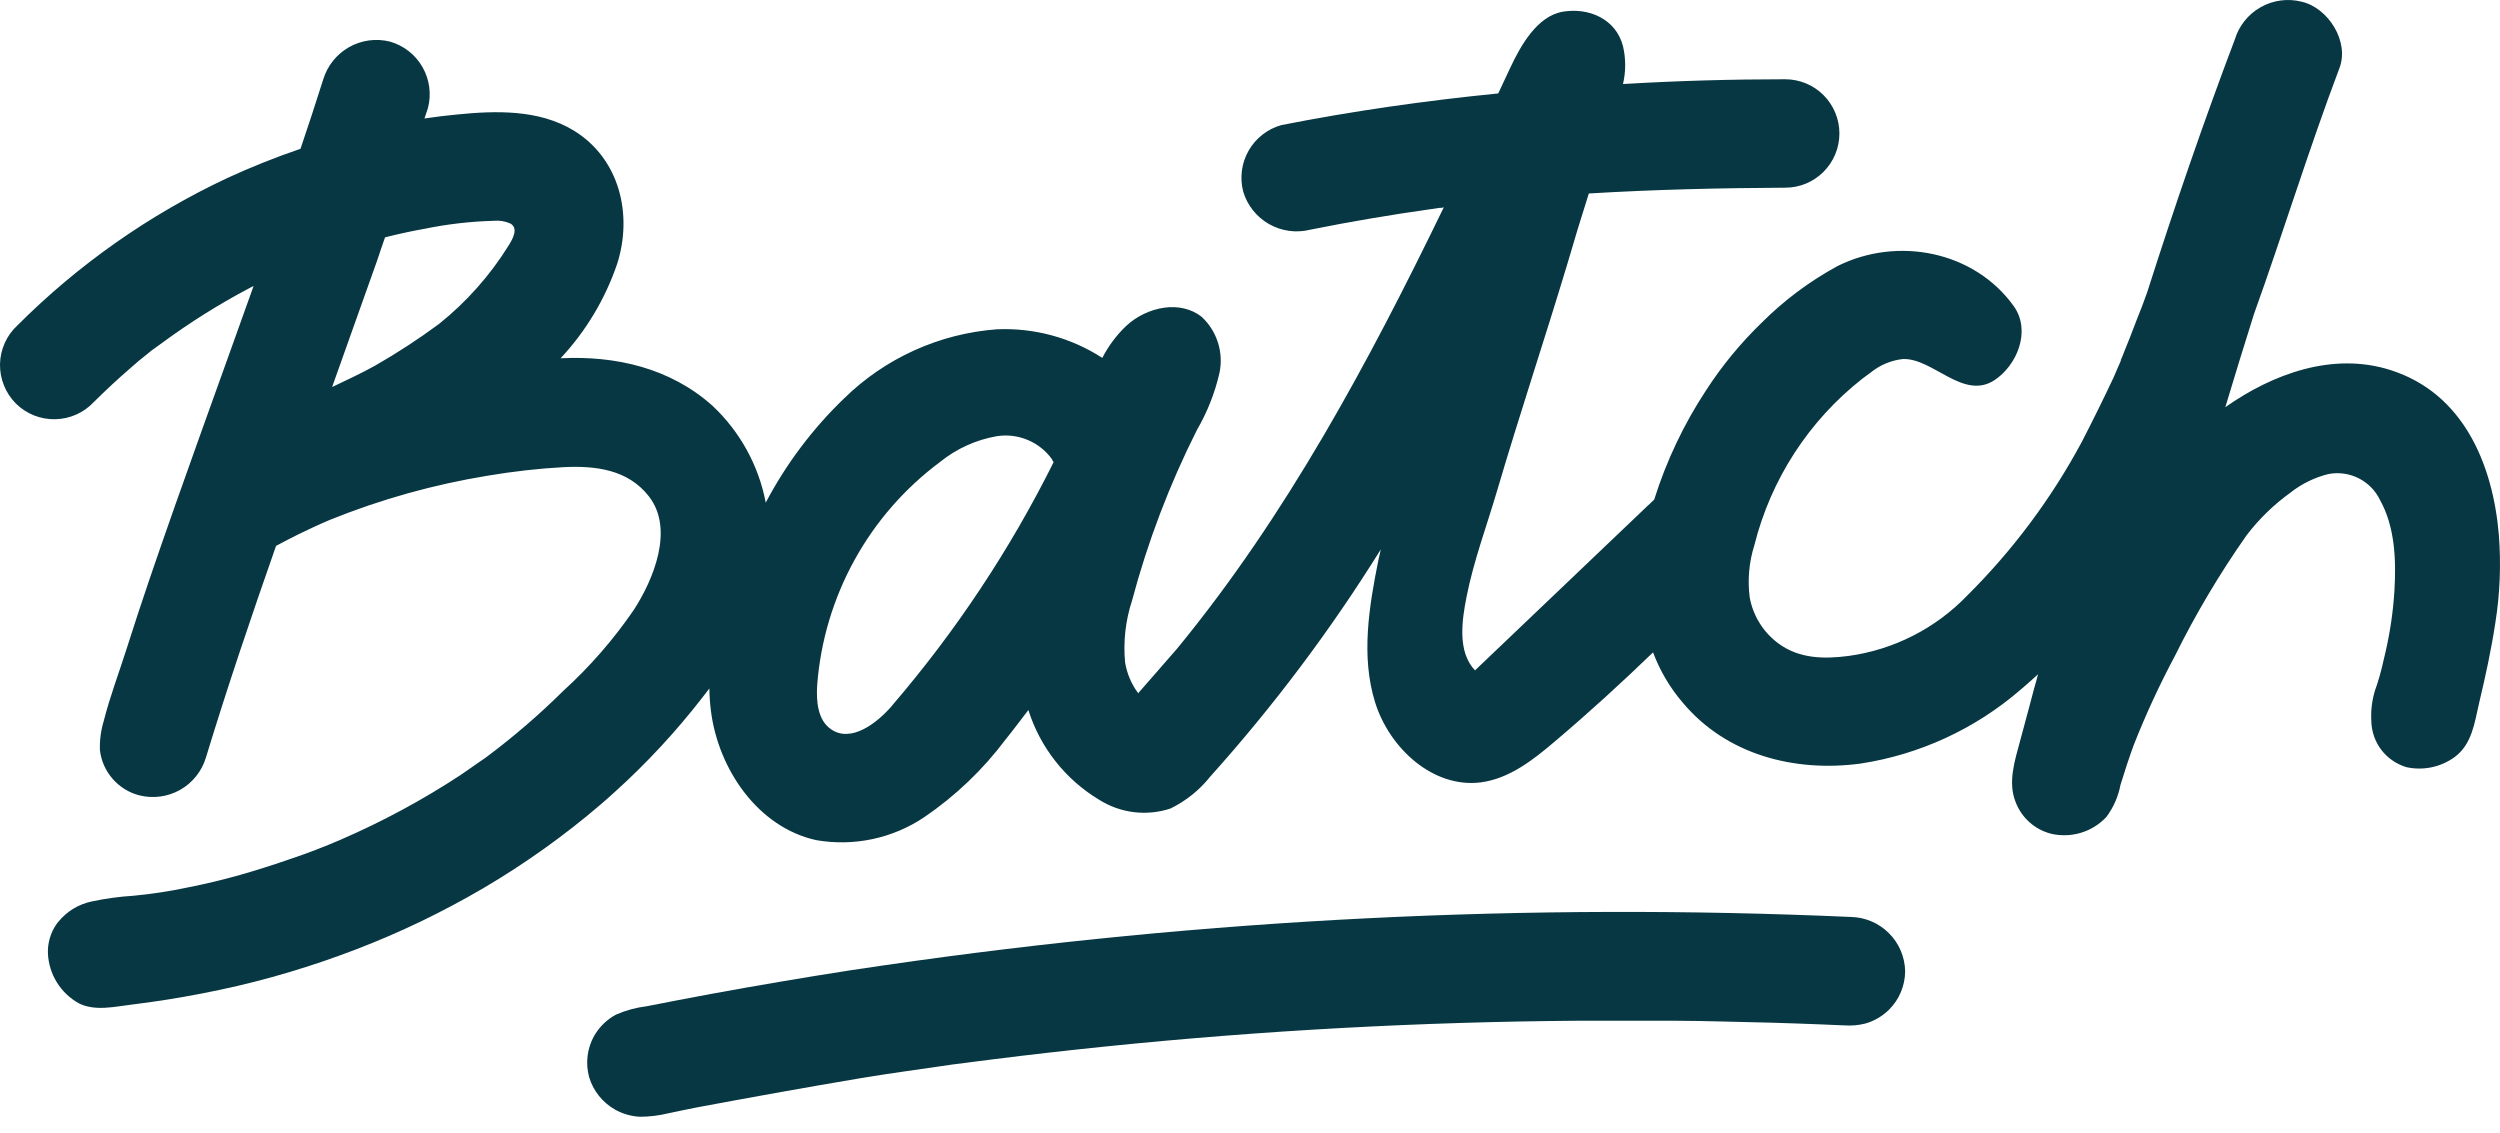 <svg width="64" height="29" viewBox="0 0 64 29" fill="none" xmlns="http://www.w3.org/2000/svg">
<path d="M63.972 13.705C63.82 11.893 63.068 10.069 61.198 9.474C59.726 9.004 58.189 9.565 56.968 10.424C57.206 9.631 57.45 8.838 57.7 8.045C58.452 5.953 59.102 3.827 59.888 1.748C60.152 1.069 59.605 0.199 58.92 0.043C58.565 -0.046 58.19 0.005 57.872 0.185C57.554 0.365 57.317 0.661 57.211 1.011C56.401 3.15 55.66 5.313 54.965 7.491C54.88 7.725 54.796 7.957 54.7 8.187C54.595 8.471 54.483 8.75 54.369 9.031C54.346 9.094 54.319 9.159 54.293 9.215V9.237C54.232 9.38 54.165 9.523 54.107 9.665C53.845 10.222 53.575 10.768 53.296 11.309C52.518 12.759 51.529 14.086 50.361 15.246C49.55 16.089 48.477 16.635 47.317 16.793C46.693 16.873 46.063 16.865 45.531 16.475C45.144 16.191 44.88 15.769 44.793 15.296C44.734 14.846 44.775 14.389 44.912 13.956C45.335 12.268 46.308 10.768 47.677 9.694L47.896 9.532C48.131 9.342 48.416 9.223 48.717 9.191C49.486 9.167 50.255 10.249 51.053 9.736C51.64 9.351 52.002 8.469 51.552 7.837C50.541 6.427 48.578 6.043 47.039 6.812C46.326 7.2 45.672 7.688 45.098 8.262C44.558 8.785 44.079 9.367 43.671 9.999C43.103 10.863 42.658 11.802 42.348 12.788C42.282 12.849 42.22 12.917 42.153 12.973L37.761 17.161C37.301 16.686 37.428 15.864 37.544 15.277C37.726 14.351 38.074 13.425 38.338 12.522C38.904 10.599 39.542 8.69 40.121 6.767C40.297 6.161 40.481 5.556 40.674 4.953C42.34 4.853 44.014 4.813 45.7 4.805C45.883 4.805 46.063 4.77 46.232 4.7C46.4 4.63 46.553 4.528 46.682 4.399C46.811 4.27 46.913 4.117 46.983 3.948C47.053 3.78 47.089 3.599 47.089 3.417C47.089 3.235 47.053 3.054 46.983 2.886C46.913 2.717 46.811 2.564 46.682 2.435C46.553 2.306 46.4 2.204 46.232 2.134C46.063 2.065 45.883 2.029 45.7 2.029C44.314 2.029 42.93 2.069 41.549 2.151C41.623 1.832 41.623 1.501 41.549 1.183C41.37 0.486 40.676 0.188 40.011 0.299C39.345 0.411 38.924 1.18 38.66 1.74L38.355 2.392C36.503 2.576 34.651 2.838 32.8 3.203C32.446 3.303 32.146 3.538 31.964 3.858C31.782 4.177 31.733 4.555 31.828 4.911C31.934 5.261 32.171 5.557 32.489 5.737C32.807 5.918 33.183 5.969 33.538 5.881C34.564 5.675 35.597 5.499 36.638 5.353L36.961 5.305L36.847 5.323C36.886 5.326 36.924 5.32 36.961 5.308C35.029 9.29 32.934 13.196 30.133 16.606L29.138 17.746C28.963 17.513 28.848 17.241 28.802 16.953C28.753 16.422 28.813 15.886 28.979 15.379C29.381 13.869 29.938 12.404 30.641 11.008C30.905 10.554 31.1 10.062 31.218 9.55C31.272 9.293 31.26 9.026 31.181 8.775C31.103 8.524 30.961 8.297 30.769 8.117C30.219 7.671 29.359 7.853 28.832 8.342C28.583 8.579 28.376 8.856 28.219 9.162C27.416 8.643 26.473 8.388 25.518 8.43C24.041 8.541 22.651 9.172 21.596 10.212C20.795 10.985 20.122 11.881 19.603 12.867C19.422 11.915 18.942 11.045 18.235 10.383C17.156 9.421 15.761 9.101 14.351 9.172C14.999 8.479 15.492 7.656 15.798 6.758C16.203 5.496 15.865 4.066 14.692 3.344C13.794 2.797 12.684 2.831 11.682 2.933C11.418 2.958 11.137 2.993 10.866 3.033L10.955 2.768C11.048 2.414 10.998 2.037 10.816 1.718C10.635 1.4 10.335 1.165 9.983 1.065C9.628 0.976 9.253 1.027 8.934 1.208C8.616 1.389 8.38 1.685 8.274 2.035C8.087 2.627 7.893 3.219 7.693 3.809C7.056 4.026 6.43 4.276 5.818 4.558C3.821 5.495 2.003 6.772 0.444 8.332C0.307 8.458 0.198 8.61 0.122 8.78C0.045 8.951 0.004 9.136 0 9.323C-0.003 9.511 0.032 9.697 0.103 9.871C0.172 10.043 0.276 10.2 0.408 10.332C0.54 10.463 0.697 10.565 0.869 10.634C1.042 10.703 1.226 10.736 1.412 10.732C1.598 10.729 1.782 10.688 1.952 10.613C2.122 10.537 2.276 10.427 2.403 10.291C2.707 9.99 3.022 9.696 3.345 9.418C3.48 9.299 3.609 9.186 3.758 9.072C3.842 9 3.93 8.933 4.022 8.871C3.731 9.08 4.117 8.803 4.171 8.763C4.867 8.251 5.6 7.792 6.364 7.387L6.492 7.321C5.601 9.826 4.683 12.32 3.826 14.831C3.624 15.425 3.427 16.024 3.236 16.625C3.045 17.227 2.814 17.832 2.655 18.46C2.582 18.701 2.549 18.953 2.558 19.206C2.59 19.477 2.703 19.732 2.883 19.938C3.062 20.144 3.299 20.291 3.563 20.36C3.918 20.45 4.294 20.4 4.612 20.22C4.931 20.039 5.167 19.743 5.272 19.392C5.827 17.57 6.438 15.769 7.067 13.974C7.26 13.873 7.451 13.77 7.646 13.675L8.011 13.501L8.223 13.405L8.36 13.345L8.466 13.3C9.76 12.779 11.107 12.403 12.483 12.178C13.127 12.069 13.778 11.995 14.43 11.959C15.251 11.919 16.076 12.02 16.61 12.705C17.271 13.549 16.72 14.852 16.225 15.614C15.705 16.374 15.097 17.071 14.415 17.691C13.798 18.302 13.139 18.869 12.443 19.388C12.229 19.538 12.013 19.688 11.796 19.837C10.816 20.481 9.782 21.038 8.705 21.503C8.296 21.68 7.884 21.838 7.468 21.978C7.028 22.13 6.583 22.274 6.145 22.398C5.706 22.522 5.247 22.633 4.79 22.722C4.337 22.818 3.88 22.887 3.419 22.931C3.063 22.953 2.708 23.001 2.359 23.075C2.016 23.144 1.708 23.331 1.489 23.603L1.446 23.658C1.293 23.879 1.216 24.144 1.227 24.412C1.24 24.675 1.319 24.93 1.458 25.152C1.597 25.376 1.791 25.559 2.021 25.686C2.437 25.895 2.95 25.767 3.391 25.715L3.819 25.659C4.424 25.574 5.026 25.468 5.623 25.341C6.22 25.215 6.811 25.065 7.393 24.89C7.975 24.718 8.547 24.522 9.118 24.303C9.688 24.084 10.242 23.845 10.784 23.584C11.326 23.322 11.869 23.034 12.392 22.726C12.915 22.419 13.426 22.085 13.921 21.733C14.416 21.38 14.903 21.001 15.369 20.601C15.49 20.498 15.61 20.392 15.728 20.284C16.552 19.541 17.308 18.726 17.988 17.848C18.045 17.774 18.104 17.7 18.16 17.624C18.162 17.814 18.175 18.004 18.199 18.192C18.386 19.7 19.413 21.185 20.898 21.508C21.861 21.675 22.851 21.464 23.662 20.919C24.462 20.374 25.166 19.701 25.746 18.927C25.945 18.682 26.131 18.428 26.326 18.177C26.63 19.138 27.274 19.954 28.138 20.474C28.407 20.643 28.71 20.752 29.026 20.791C29.342 20.829 29.662 20.798 29.964 20.698C30.36 20.505 30.708 20.226 30.982 19.881C32.605 18.073 34.066 16.127 35.349 14.064C35.332 14.154 35.307 14.243 35.289 14.328C35.046 15.534 34.837 16.801 35.202 17.978C35.568 19.155 36.688 20.183 37.908 20.029C38.638 19.934 39.254 19.451 39.816 18.971C40.675 18.244 41.508 17.483 42.318 16.701C42.494 17.17 42.75 17.605 43.076 17.985C44.2 19.329 45.946 19.773 47.628 19.548C49.143 19.316 50.562 18.662 51.722 17.66C51.877 17.532 52.174 17.261 52.174 17.261C52.174 17.261 52.092 17.57 52.068 17.646L51.949 18.096C51.869 18.387 51.792 18.678 51.714 18.969C51.578 19.47 51.399 20.026 51.597 20.525C51.671 20.725 51.793 20.903 51.951 21.046C52.109 21.188 52.299 21.29 52.505 21.343C52.759 21.403 53.024 21.394 53.273 21.319C53.523 21.243 53.748 21.103 53.925 20.912C54.105 20.67 54.228 20.39 54.284 20.094C54.388 19.753 54.498 19.418 54.62 19.082C54.928 18.299 55.281 17.535 55.677 16.793C56.208 15.72 56.821 14.688 57.51 13.707C57.829 13.288 58.209 12.918 58.637 12.61C58.922 12.385 59.252 12.224 59.605 12.136C59.867 12.085 60.14 12.122 60.379 12.242C60.619 12.362 60.812 12.558 60.928 12.8C61.312 13.485 61.343 14.338 61.298 15.107C61.266 15.642 61.189 16.172 61.069 16.693C61.005 16.977 60.94 17.262 60.848 17.537C60.735 17.832 60.687 18.147 60.706 18.462C60.712 18.728 60.801 18.985 60.962 19.197C61.124 19.408 61.349 19.562 61.603 19.639C61.815 19.686 62.035 19.687 62.247 19.643C62.46 19.599 62.66 19.51 62.836 19.383C63.286 19.052 63.349 18.497 63.466 17.994C63.627 17.318 63.776 16.636 63.881 15.943C63.999 15.202 64.029 14.449 63.971 13.701L63.972 13.705ZM13.023 6.281C12.547 7.049 11.943 7.73 11.237 8.294C10.715 8.68 10.171 9.035 9.607 9.358C9.248 9.558 8.875 9.73 8.502 9.908C8.887 8.828 9.272 7.749 9.656 6.666C9.725 6.469 9.784 6.271 9.857 6.076C10.193 5.991 10.529 5.917 10.87 5.857C11.453 5.737 12.045 5.669 12.639 5.653C12.785 5.638 12.932 5.662 13.065 5.722C13.279 5.84 13.126 6.118 13.023 6.281ZM22.843 18.059C22.441 18.526 21.785 19.019 21.277 18.671C20.932 18.439 20.893 17.95 20.92 17.534C21.006 16.413 21.331 15.324 21.874 14.339C22.416 13.354 23.164 12.497 24.066 11.826C24.488 11.484 24.991 11.257 25.526 11.165C25.793 11.125 26.066 11.159 26.315 11.265C26.564 11.37 26.779 11.543 26.936 11.763C26.936 11.783 26.959 11.808 26.973 11.831C25.858 14.069 24.469 16.161 22.84 18.059H22.843Z" fill="#073742"/>
<path d="M22.67 27.5C22.67 27.5 23.579 27.365 24.035 27.302L24.408 27.248L25.41 27.12C26.369 26.999 27.331 26.89 28.295 26.791C32.312 26.38 36.345 26.16 40.396 26.131C40.807 26.131 41.22 26.131 41.631 26.131C42.043 26.131 42.459 26.131 42.874 26.131C43.288 26.131 43.702 26.142 44.117 26.151C44.532 26.16 44.945 26.169 45.359 26.181C45.773 26.194 46.188 26.207 46.602 26.224C46.808 26.231 47.013 26.244 47.218 26.25C47.396 26.263 47.575 26.247 47.748 26.204C47.979 26.139 48.191 26.015 48.362 25.845C48.622 25.585 48.769 25.233 48.772 24.865C48.765 24.498 48.616 24.148 48.356 23.889C48.096 23.629 47.747 23.481 47.38 23.474C39.124 23.108 30.853 23.52 22.675 24.706C22.076 24.791 21.483 24.882 20.893 24.979C20.303 25.075 19.711 25.176 19.116 25.28C18.525 25.384 17.935 25.493 17.346 25.606C17.089 25.656 16.821 25.707 16.56 25.759C16.288 25.792 16.022 25.864 15.77 25.974C15.558 26.087 15.378 26.254 15.248 26.457C15.234 26.477 15.223 26.498 15.21 26.518C15.03 26.84 14.984 27.22 15.082 27.575C15.187 27.926 15.424 28.223 15.743 28.404C15.939 28.515 16.159 28.578 16.384 28.589C16.624 28.588 16.864 28.56 17.097 28.503C17.346 28.453 17.594 28.395 17.844 28.349L18.776 28.176L19.851 27.981C20.221 27.914 20.593 27.848 20.965 27.784C21.315 27.722 21.666 27.662 22.017 27.604L22.361 27.549L22.67 27.5Z" fill="#073742"/>
</svg>
